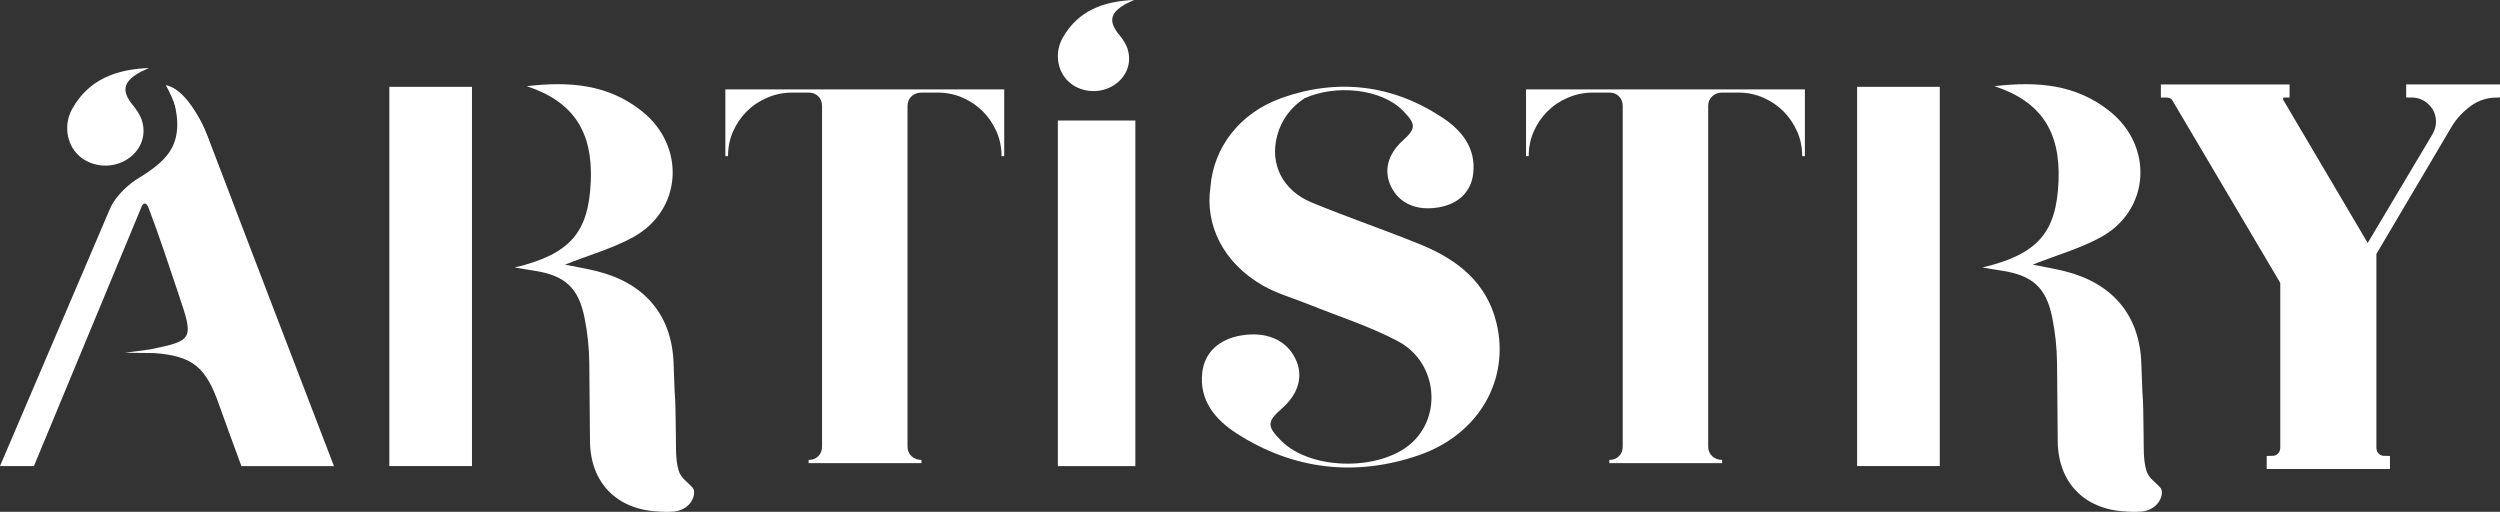 <svg xmlns="http://www.w3.org/2000/svg" width="254" height="52" viewBox="0 0 254 52" fill="none"><rect x="0" y="0" width="254" height="52" fill="#333333" stroke="none"/><g clip-path="url(#clip0_845_288)"><path d="M70.352 49.532C69.907 49 69.174 48.598 68.947 47.801C68.626 46.7 68.686 45.474 68.67 44.296C68.588 38.22 68.632 42.989 68.436 36.918C68.273 31.981 65.462 28.759 60.653 27.554C59.644 27.305 58.618 27.131 57.402 26.887C59.92 25.889 62.276 25.232 64.355 24.082C69.326 21.326 69.685 14.881 65.25 11.322C61.82 8.572 57.907 8.241 53.516 8.756C58.249 10.313 60.241 13.373 60.024 18.44C59.801 23.61 57.956 25.818 52.295 27.18C53.293 27.343 53.771 27.43 54.254 27.5C57.359 27.972 58.759 29.193 59.383 32.252C59.687 33.761 59.855 35.323 59.872 36.864C59.937 43.13 59.893 38.546 59.942 44.812C59.975 49.005 62.623 51.745 66.803 51.962C66.803 51.962 67.269 52.016 68.127 51.995C70.293 51.984 70.852 50.025 70.358 49.537L70.352 49.532Z" fill="white"></path><path d="M47.953 47.351H39.556V8.821H47.953V47.351Z" fill="white"></path><path d="M219.475 49.532C219.03 49 218.297 48.598 218.069 47.801C217.749 46.7 217.809 45.474 217.793 44.296C217.711 38.22 217.755 42.989 217.559 36.918C217.396 31.981 214.585 28.759 209.776 27.554C208.767 27.305 207.741 27.131 206.525 26.887C209.043 25.889 211.399 25.232 213.478 24.082C218.449 21.326 218.808 14.881 214.373 11.322C210.943 8.572 207.03 8.241 202.639 8.756C207.372 10.313 209.364 13.373 209.146 18.44C208.924 23.61 207.079 25.818 201.418 27.18C202.416 27.343 202.894 27.43 203.377 27.5C206.482 27.972 207.882 29.193 208.506 32.252C208.81 33.761 208.978 35.323 208.995 36.864C209.06 43.13 209.016 38.546 209.065 44.812C209.098 49.005 211.746 51.745 215.926 51.962C215.926 51.962 216.392 52.016 217.25 51.995C219.415 51.984 219.975 50.025 219.481 49.537L219.475 49.532Z" fill="white"></path><path d="M197.081 47.351H188.684V8.821H197.081V47.351Z" fill="white"></path><path d="M115.352 47.356H107.477V12.245H115.352V47.356Z" fill="white"></path><path d="M115.233 0C112.156 0.114 109.523 1.058 107.955 3.868C107.14 5.327 107.396 7.177 108.535 8.262C109.675 9.353 111.548 9.57 112.959 8.783C114.37 7.991 115.032 6.537 114.571 4.997C114.413 4.47 114.066 3.966 113.708 3.532C112.633 2.219 112.763 1.356 114.234 0.483C114.549 0.293 114.896 0.163 115.233 0Z" fill="white"></path><path d="M152.043 32.811C151.066 28.753 148.124 26.404 144.439 24.891C140.743 23.372 136.943 22.097 133.253 20.567C130.311 19.346 128.981 16.666 129.763 13.774C130.202 12.147 131.152 10.91 132.514 9.999C135.662 8.55 140.379 8.979 142.593 11.301C143.885 12.651 143.869 13.058 142.507 14.301C140.992 15.679 140.564 17.35 141.318 18.928C142.154 20.675 143.934 21.456 146.181 21.066C148.195 20.719 149.465 19.471 149.676 17.653C149.986 15.017 148.477 13.237 146.61 11.99C141.524 8.593 135.912 7.926 130.213 9.955C125.92 11.485 123.298 15.001 122.984 18.977C122.403 22.824 124.254 26.708 128.351 29.035C129.79 29.849 131.434 30.305 132.976 30.929C136.015 32.16 139.18 33.148 142.056 34.683C145.845 36.701 146.534 41.822 143.701 44.741C140.65 47.888 133.253 47.899 130.159 44.768C128.699 43.293 128.715 42.842 130.257 41.486C131.966 39.978 132.455 38.15 131.603 36.424C130.658 34.515 128.65 33.658 126.104 34.081C123.825 34.466 122.392 35.822 122.153 37.819C121.806 40.705 123.51 42.653 125.621 44.02C131.375 47.736 137.714 48.468 144.157 46.249C150.301 44.128 153.422 38.524 152.043 32.817V32.811Z" fill="white"></path><path d="M15.143 6.912C11.843 7.031 9.026 8.045 7.338 11.056C6.464 12.619 6.741 14.604 7.962 15.765C9.184 16.932 11.192 17.165 12.701 16.319C14.215 15.467 14.921 13.91 14.427 12.261C14.258 11.697 13.884 11.159 13.504 10.693C12.353 9.288 12.489 8.36 14.068 7.427C14.41 7.226 14.779 7.08 15.138 6.912H15.143Z" fill="white"></path><path d="M11.143 21.283L14.394 20.979L3.447 47.351L0.44 46.325L11.143 21.283Z" fill="white"></path><path d="M12.804 20.225C12.804 20.225 12.435 19.004 13.992 18.261C15.55 17.518 17.732 15.928 18.134 14.116C18.682 11.653 16.842 8.659 16.842 8.659C16.842 8.659 19.355 8.756 21.488 15.001L23.572 20.458L15.121 19.14C15.121 19.14 13.634 19.048 12.809 20.22L12.804 20.225Z" fill="white"></path><path d="M73.707 9.082H102.028V15.863H101.756C101.756 14.957 101.583 14.122 101.235 13.34C100.888 12.565 100.427 11.886 99.846 11.306C99.265 10.726 98.581 10.27 97.8 9.923C97.018 9.581 96.171 9.407 95.26 9.407H93.62C93.219 9.407 92.882 9.532 92.611 9.787C92.339 10.042 92.204 10.367 92.204 10.764V45.37C92.204 45.767 92.339 46.092 92.611 46.347C92.882 46.602 93.219 46.727 93.62 46.727V47.052H82.157V46.727C82.559 46.727 82.885 46.602 83.14 46.347C83.395 46.092 83.52 45.767 83.52 45.37V10.764C83.52 10.367 83.389 10.042 83.14 9.787C82.885 9.532 82.559 9.407 82.157 9.407H80.464C79.59 9.407 78.754 9.581 77.951 9.923C77.148 10.264 76.458 10.726 75.878 11.306C75.297 11.886 74.83 12.565 74.488 13.34C74.141 14.116 73.967 14.957 73.967 15.863H73.696V9.082H73.707Z" fill="white"></path><path d="M155.055 9.082H183.376V15.863H183.105C183.105 14.957 182.931 14.122 182.584 13.34C182.236 12.565 181.775 11.886 181.194 11.306C180.614 10.726 179.93 10.27 179.148 9.923C178.367 9.581 177.52 9.407 176.608 9.407H174.969C174.567 9.407 174.231 9.532 173.959 9.787C173.688 10.042 173.552 10.367 173.552 10.764V45.37C173.552 45.767 173.688 46.092 173.959 46.347C174.231 46.602 174.567 46.727 174.969 46.727V47.052H163.506V46.727C163.908 46.727 164.233 46.602 164.488 46.347C164.743 46.092 164.868 45.767 164.868 45.37V10.764C164.868 10.367 164.738 10.042 164.488 9.787C164.233 9.532 163.908 9.407 163.506 9.407H161.813C160.939 9.407 160.103 9.581 159.3 9.923C158.496 10.264 157.807 10.726 157.226 11.306C156.645 11.886 156.179 12.565 155.837 13.34C155.489 14.116 155.316 14.957 155.316 15.863H155.044V9.082H155.055Z" fill="white"></path><path d="M253.729 9.407C252.627 9.407 251.644 9.716 250.781 10.329C249.918 10.948 249.207 11.707 248.659 12.614L240.941 25.666V45.468C240.941 45.87 241.071 46.195 241.327 46.445C241.582 46.7 241.913 46.824 242.32 46.824V47.15H230.797V46.824C231.199 46.824 231.53 46.7 231.79 46.445C232.045 46.19 232.176 45.864 232.176 45.468V28.607L221.147 9.95C220.924 9.586 220.561 9.407 220.045 9.407V9.082H232.121V9.407C231.682 9.407 231.459 9.646 231.459 10.113C231.459 10.259 231.497 10.367 231.568 10.438L240.556 25.666L247.557 13.915C247.851 13.405 247.997 12.901 247.997 12.391C247.997 11.556 247.704 10.85 247.118 10.27C246.532 9.689 245.81 9.402 244.968 9.402V9.076H253.734V9.402L253.729 9.407Z" fill="white" stroke="white" stroke-miterlimit="10"></path><path d="M33.928 47.351C29.906 36.896 24.668 23.23 21.086 13.829C20.375 11.957 19.42 10.465 17.765 9.25C17.422 8.995 17.786 8.81 17.39 9.266C19.002 14.377 17.325 16.118 13.992 18.152C13.298 18.576 11.762 19.769 11.143 21.288C11.273 21.424 14.236 21.093 14.394 20.99C14.546 20.578 14.872 20.54 15.094 21.115C16.207 24.033 17.167 27.006 18.166 29.963C19.691 34.471 19.653 34.591 15.3 35.491C13.998 35.676 12.673 35.839 12.673 35.839L15.653 35.871C19.594 36.164 20.934 37.298 22.286 41.204C22.546 41.958 23.512 44.589 24.527 47.356H33.928V47.351Z" fill="white"></path><path d="M3.398 46.868L3.447 47.351H0L0.44 46.325L3.398 46.868Z" fill="white"></path></g><defs><clipPath id="clip0_845_288"><rect width="254" height="52" fill="white"></rect></clipPath></defs></svg>